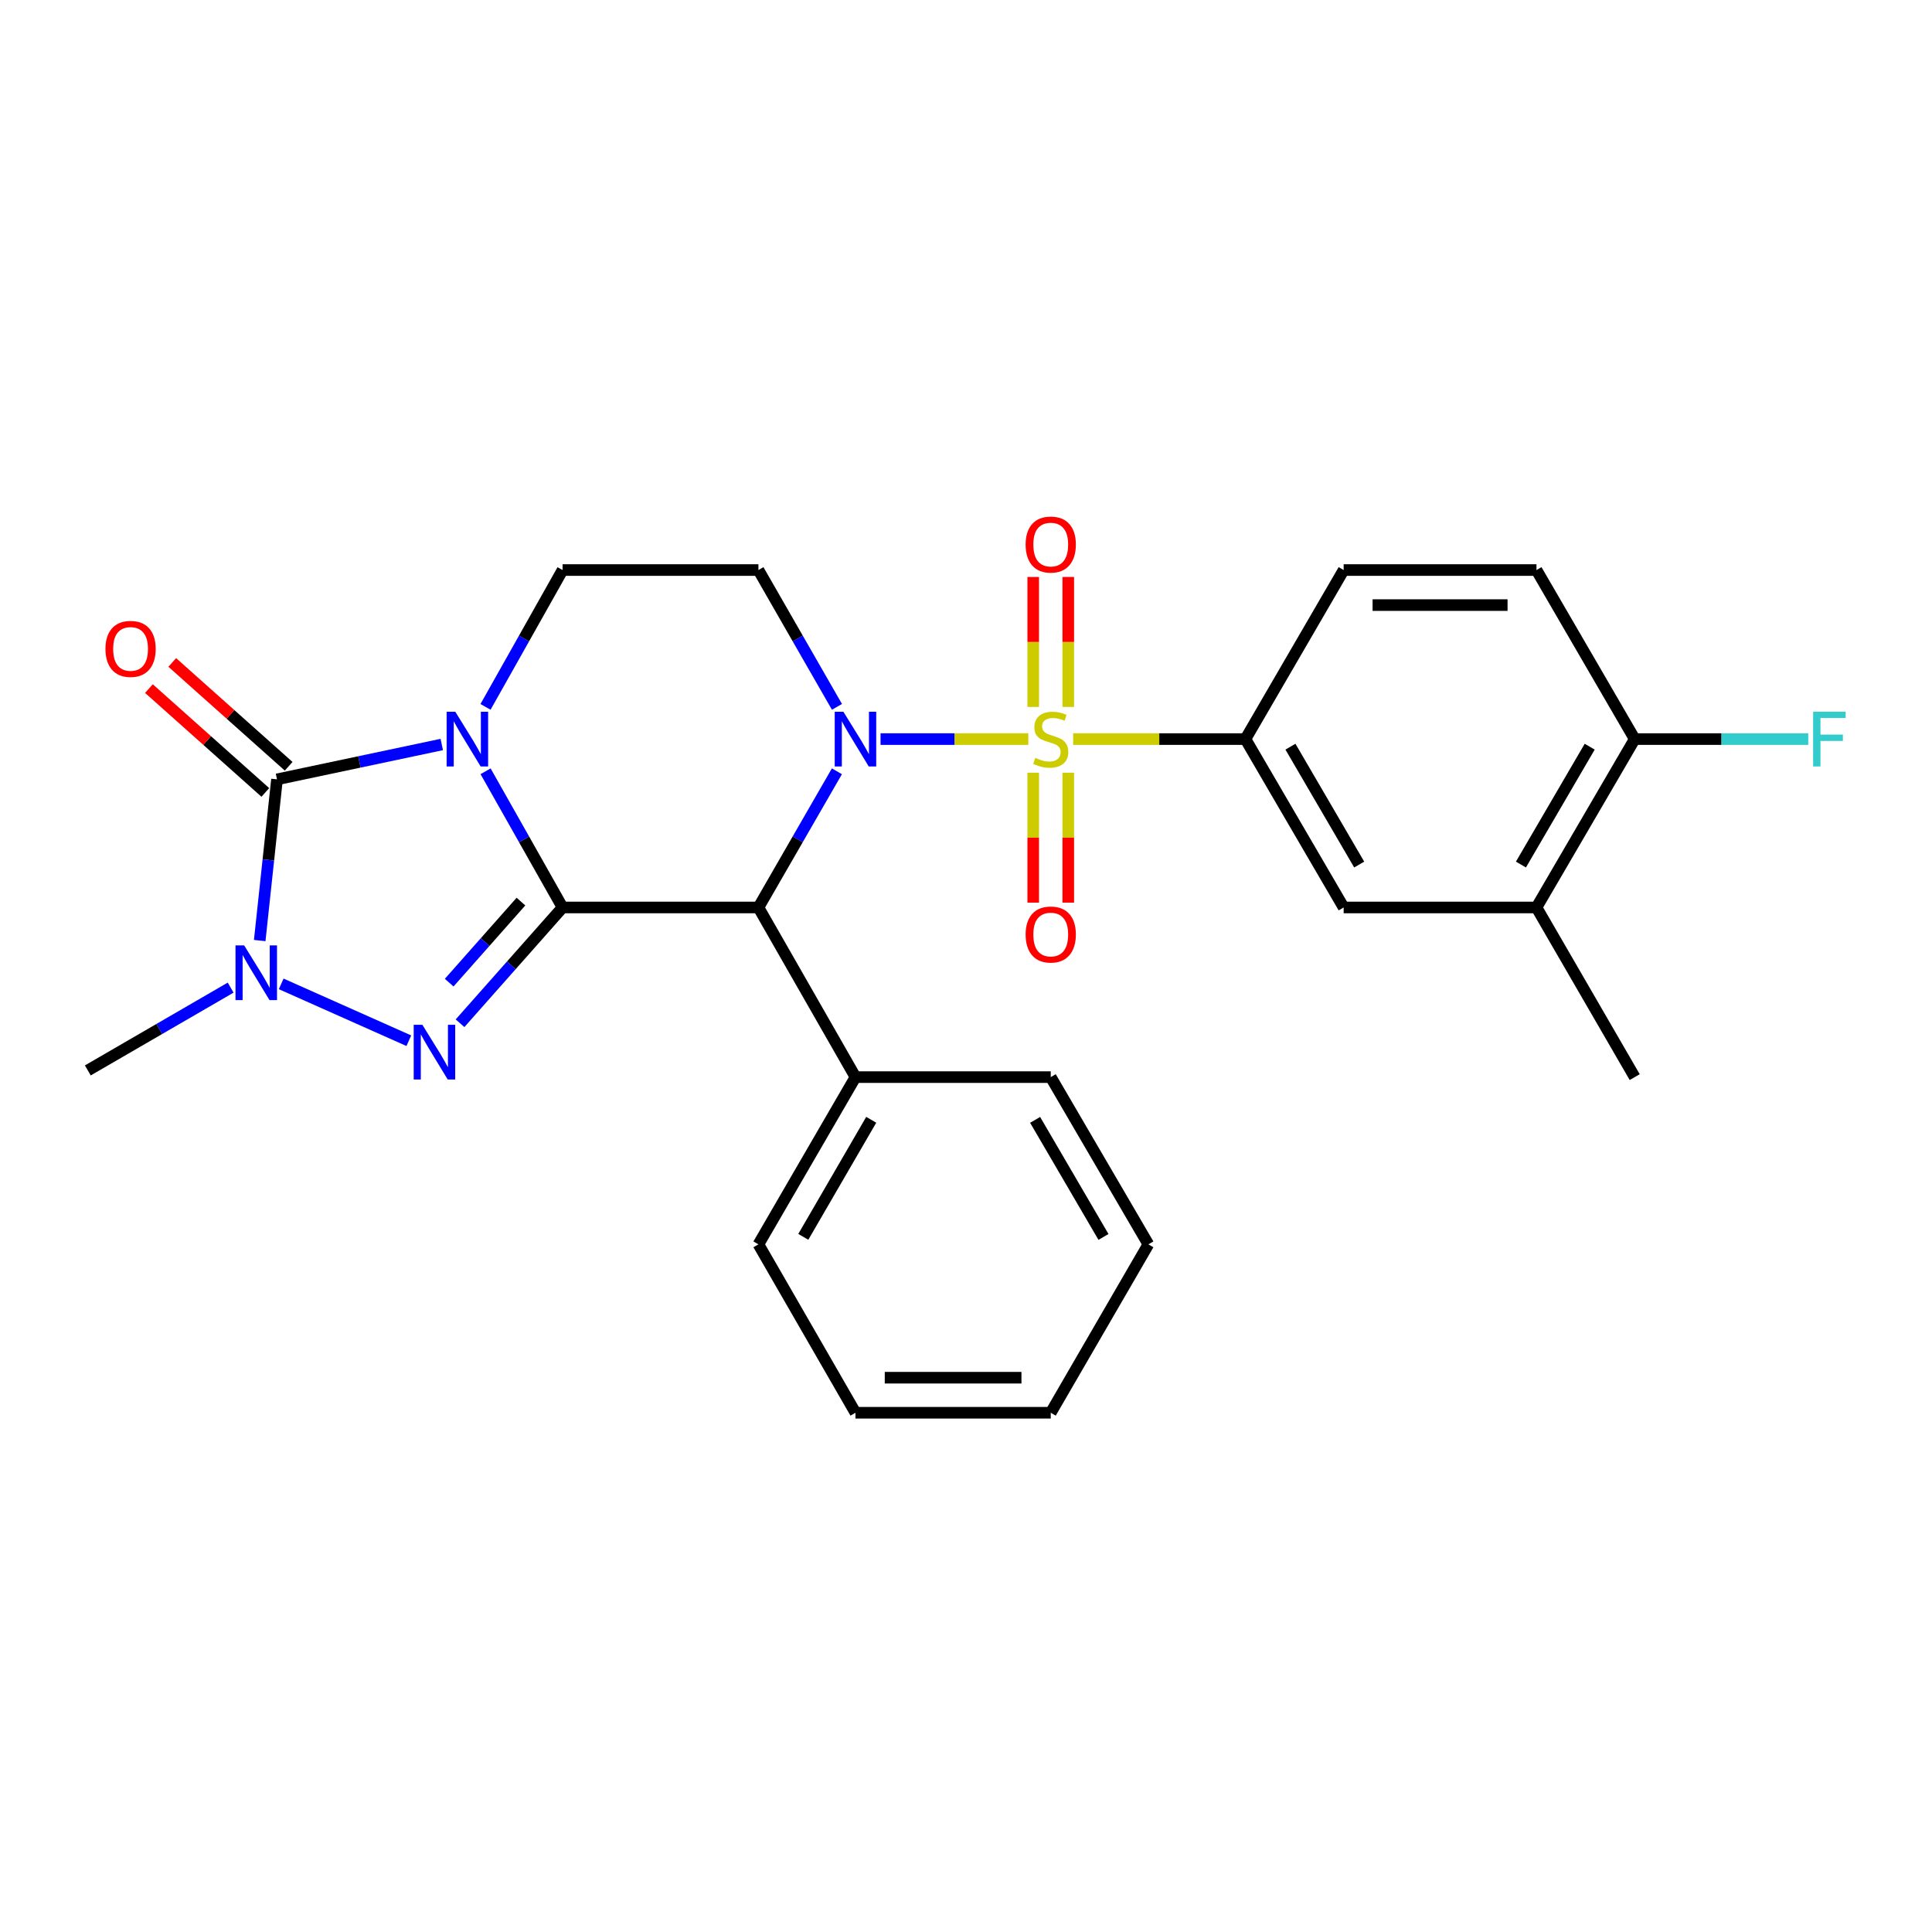 <?xml version='1.0' encoding='iso-8859-1'?>
<svg version='1.1' baseProfile='full'
              xmlns='http://www.w3.org/2000/svg'
                      xmlns:rdkit='http://www.rdkit.org/xml'
                      xmlns:xlink='http://www.w3.org/1999/xlink'
                  xml:space='preserve'
width='1000px' height='1000px' viewBox='0 0 1000 1000'>
<!-- END OF HEADER -->
<rect style='opacity:1.0;fill:#FFFFFF;stroke:none' width='1000' height='1000' x='0' y='0'> </rect>
<path class='bond-0' d='M 291.186,469.704 L 271.261,434.458' style='fill:none;fill-rule:evenodd;stroke:#000000;stroke-width:6px;stroke-linecap:butt;stroke-linejoin:miter;stroke-opacity:1' />
<path class='bond-0' d='M 271.261,434.458 L 251.335,399.212' style='fill:none;fill-rule:evenodd;stroke:#0000FF;stroke-width:6px;stroke-linecap:butt;stroke-linejoin:miter;stroke-opacity:1' />
<path class='bond-3' d='M 291.186,469.704 L 264.65,499.668' style='fill:none;fill-rule:evenodd;stroke:#000000;stroke-width:6px;stroke-linecap:butt;stroke-linejoin:miter;stroke-opacity:1' />
<path class='bond-3' d='M 264.65,499.668 L 238.114,529.632' style='fill:none;fill-rule:evenodd;stroke:#0000FF;stroke-width:6px;stroke-linecap:butt;stroke-linejoin:miter;stroke-opacity:1' />
<path class='bond-3' d='M 269.645,466.666 L 251.07,487.641' style='fill:none;fill-rule:evenodd;stroke:#000000;stroke-width:6px;stroke-linecap:butt;stroke-linejoin:miter;stroke-opacity:1' />
<path class='bond-3' d='M 251.07,487.641 L 232.494,508.616' style='fill:none;fill-rule:evenodd;stroke:#0000FF;stroke-width:6px;stroke-linecap:butt;stroke-linejoin:miter;stroke-opacity:1' />
<path class='bond-5' d='M 291.186,469.704 L 392.561,469.704' style='fill:none;fill-rule:evenodd;stroke:#000000;stroke-width:6px;stroke-linecap:butt;stroke-linejoin:miter;stroke-opacity:1' />
<path class='bond-4' d='M 228.657,385.353 L 186.015,394.372' style='fill:none;fill-rule:evenodd;stroke:#0000FF;stroke-width:6px;stroke-linecap:butt;stroke-linejoin:miter;stroke-opacity:1' />
<path class='bond-4' d='M 186.015,394.372 L 143.372,403.391' style='fill:none;fill-rule:evenodd;stroke:#000000;stroke-width:6px;stroke-linecap:butt;stroke-linejoin:miter;stroke-opacity:1' />
<path class='bond-9' d='M 251.303,365.879 L 271.244,330.465' style='fill:none;fill-rule:evenodd;stroke:#0000FF;stroke-width:6px;stroke-linecap:butt;stroke-linejoin:miter;stroke-opacity:1' />
<path class='bond-9' d='M 271.244,330.465 L 291.186,295.052' style='fill:none;fill-rule:evenodd;stroke:#000000;stroke-width:6px;stroke-linecap:butt;stroke-linejoin:miter;stroke-opacity:1' />
<path class='bond-1' d='M 532.255,382.549 L 494.011,382.549' style='fill:none;fill-rule:evenodd;stroke:#CCCC00;stroke-width:6px;stroke-linecap:butt;stroke-linejoin:miter;stroke-opacity:1' />
<path class='bond-1' d='M 494.011,382.549 L 455.766,382.549' style='fill:none;fill-rule:evenodd;stroke:#0000FF;stroke-width:6px;stroke-linecap:butt;stroke-linejoin:miter;stroke-opacity:1' />
<path class='bond-7' d='M 555.461,382.549 L 600.047,382.549' style='fill:none;fill-rule:evenodd;stroke:#CCCC00;stroke-width:6px;stroke-linecap:butt;stroke-linejoin:miter;stroke-opacity:1' />
<path class='bond-7' d='M 600.047,382.549 L 644.632,382.549' style='fill:none;fill-rule:evenodd;stroke:#000000;stroke-width:6px;stroke-linecap:butt;stroke-linejoin:miter;stroke-opacity:1' />
<path class='bond-10' d='M 534.792,399.956 L 534.792,433.583' style='fill:none;fill-rule:evenodd;stroke:#CCCC00;stroke-width:6px;stroke-linecap:butt;stroke-linejoin:miter;stroke-opacity:1' />
<path class='bond-10' d='M 534.792,433.583 L 534.792,467.21' style='fill:none;fill-rule:evenodd;stroke:#FF0000;stroke-width:6px;stroke-linecap:butt;stroke-linejoin:miter;stroke-opacity:1' />
<path class='bond-10' d='M 552.932,399.956 L 552.932,433.583' style='fill:none;fill-rule:evenodd;stroke:#CCCC00;stroke-width:6px;stroke-linecap:butt;stroke-linejoin:miter;stroke-opacity:1' />
<path class='bond-10' d='M 552.932,433.583 L 552.932,467.21' style='fill:none;fill-rule:evenodd;stroke:#FF0000;stroke-width:6px;stroke-linecap:butt;stroke-linejoin:miter;stroke-opacity:1' />
<path class='bond-11' d='M 552.932,365.91 L 552.932,332.276' style='fill:none;fill-rule:evenodd;stroke:#CCCC00;stroke-width:6px;stroke-linecap:butt;stroke-linejoin:miter;stroke-opacity:1' />
<path class='bond-11' d='M 552.932,332.276 L 552.932,298.643' style='fill:none;fill-rule:evenodd;stroke:#FF0000;stroke-width:6px;stroke-linecap:butt;stroke-linejoin:miter;stroke-opacity:1' />
<path class='bond-11' d='M 534.792,365.91 L 534.792,332.276' style='fill:none;fill-rule:evenodd;stroke:#CCCC00;stroke-width:6px;stroke-linecap:butt;stroke-linejoin:miter;stroke-opacity:1' />
<path class='bond-11' d='M 534.792,332.276 L 534.792,298.643' style='fill:none;fill-rule:evenodd;stroke:#FF0000;stroke-width:6px;stroke-linecap:butt;stroke-linejoin:miter;stroke-opacity:1' />
<path class='bond-2' d='M 433.18,399.224 L 412.87,434.464' style='fill:none;fill-rule:evenodd;stroke:#0000FF;stroke-width:6px;stroke-linecap:butt;stroke-linejoin:miter;stroke-opacity:1' />
<path class='bond-2' d='M 412.87,434.464 L 392.561,469.704' style='fill:none;fill-rule:evenodd;stroke:#000000;stroke-width:6px;stroke-linecap:butt;stroke-linejoin:miter;stroke-opacity:1' />
<path class='bond-8' d='M 433.213,365.867 L 412.887,330.459' style='fill:none;fill-rule:evenodd;stroke:#0000FF;stroke-width:6px;stroke-linecap:butt;stroke-linejoin:miter;stroke-opacity:1' />
<path class='bond-8' d='M 412.887,330.459 L 392.561,295.052' style='fill:none;fill-rule:evenodd;stroke:#000000;stroke-width:6px;stroke-linecap:butt;stroke-linejoin:miter;stroke-opacity:1' />
<path class='bond-6' d='M 211.609,538.676 L 145.541,509.251' style='fill:none;fill-rule:evenodd;stroke:#0000FF;stroke-width:6px;stroke-linecap:butt;stroke-linejoin:miter;stroke-opacity:1' />
<path class='bond-13' d='M 149.41,396.622 L 119.286,369.751' style='fill:none;fill-rule:evenodd;stroke:#000000;stroke-width:6px;stroke-linecap:butt;stroke-linejoin:miter;stroke-opacity:1' />
<path class='bond-13' d='M 119.286,369.751 L 89.162,342.88' style='fill:none;fill-rule:evenodd;stroke:#FF0000;stroke-width:6px;stroke-linecap:butt;stroke-linejoin:miter;stroke-opacity:1' />
<path class='bond-13' d='M 137.335,410.159 L 107.211,383.288' style='fill:none;fill-rule:evenodd;stroke:#000000;stroke-width:6px;stroke-linecap:butt;stroke-linejoin:miter;stroke-opacity:1' />
<path class='bond-13' d='M 107.211,383.288 L 77.087,356.417' style='fill:none;fill-rule:evenodd;stroke:#FF0000;stroke-width:6px;stroke-linecap:butt;stroke-linejoin:miter;stroke-opacity:1' />
<path class='bond-27' d='M 143.372,403.391 L 138.9,445.109' style='fill:none;fill-rule:evenodd;stroke:#000000;stroke-width:6px;stroke-linecap:butt;stroke-linejoin:miter;stroke-opacity:1' />
<path class='bond-27' d='M 138.9,445.109 L 134.427,486.828' style='fill:none;fill-rule:evenodd;stroke:#0000FF;stroke-width:6px;stroke-linecap:butt;stroke-linejoin:miter;stroke-opacity:1' />
<path class='bond-15' d='M 392.561,469.704 L 442.79,557.513' style='fill:none;fill-rule:evenodd;stroke:#000000;stroke-width:6px;stroke-linecap:butt;stroke-linejoin:miter;stroke-opacity:1' />
<path class='bond-19' d='M 119.38,511.192 L 82.417,532.619' style='fill:none;fill-rule:evenodd;stroke:#0000FF;stroke-width:6px;stroke-linecap:butt;stroke-linejoin:miter;stroke-opacity:1' />
<path class='bond-19' d='M 82.417,532.619 L 45.455,554.047' style='fill:none;fill-rule:evenodd;stroke:#000000;stroke-width:6px;stroke-linecap:butt;stroke-linejoin:miter;stroke-opacity:1' />
<path class='bond-12' d='M 644.632,382.549 L 695.476,469.704' style='fill:none;fill-rule:evenodd;stroke:#000000;stroke-width:6px;stroke-linecap:butt;stroke-linejoin:miter;stroke-opacity:1' />
<path class='bond-12' d='M 667.928,386.482 L 703.518,447.49' style='fill:none;fill-rule:evenodd;stroke:#000000;stroke-width:6px;stroke-linecap:butt;stroke-linejoin:miter;stroke-opacity:1' />
<path class='bond-17' d='M 644.632,382.549 L 695.476,295.052' style='fill:none;fill-rule:evenodd;stroke:#000000;stroke-width:6px;stroke-linecap:butt;stroke-linejoin:miter;stroke-opacity:1' />
<path class='bond-28' d='M 392.561,295.052 L 291.186,295.052' style='fill:none;fill-rule:evenodd;stroke:#000000;stroke-width:6px;stroke-linecap:butt;stroke-linejoin:miter;stroke-opacity:1' />
<path class='bond-14' d='M 695.476,469.704 L 795.278,469.704' style='fill:none;fill-rule:evenodd;stroke:#000000;stroke-width:6px;stroke-linecap:butt;stroke-linejoin:miter;stroke-opacity:1' />
<path class='bond-21' d='M 795.278,469.704 L 846.122,557.513' style='fill:none;fill-rule:evenodd;stroke:#000000;stroke-width:6px;stroke-linecap:butt;stroke-linejoin:miter;stroke-opacity:1' />
<path class='bond-30' d='M 795.278,469.704 L 846.122,382.549' style='fill:none;fill-rule:evenodd;stroke:#000000;stroke-width:6px;stroke-linecap:butt;stroke-linejoin:miter;stroke-opacity:1' />
<path class='bond-30' d='M 787.235,447.49 L 822.826,386.482' style='fill:none;fill-rule:evenodd;stroke:#000000;stroke-width:6px;stroke-linecap:butt;stroke-linejoin:miter;stroke-opacity:1' />
<path class='bond-22' d='M 442.79,557.513 L 392.561,644.073' style='fill:none;fill-rule:evenodd;stroke:#000000;stroke-width:6px;stroke-linecap:butt;stroke-linejoin:miter;stroke-opacity:1' />
<path class='bond-22' d='M 450.946,579.602 L 415.786,640.194' style='fill:none;fill-rule:evenodd;stroke:#000000;stroke-width:6px;stroke-linecap:butt;stroke-linejoin:miter;stroke-opacity:1' />
<path class='bond-23' d='M 442.79,557.513 L 543.862,557.513' style='fill:none;fill-rule:evenodd;stroke:#000000;stroke-width:6px;stroke-linecap:butt;stroke-linejoin:miter;stroke-opacity:1' />
<path class='bond-16' d='M 846.122,382.549 L 795.278,295.052' style='fill:none;fill-rule:evenodd;stroke:#000000;stroke-width:6px;stroke-linecap:butt;stroke-linejoin:miter;stroke-opacity:1' />
<path class='bond-20' d='M 846.122,382.549 L 891.037,382.549' style='fill:none;fill-rule:evenodd;stroke:#000000;stroke-width:6px;stroke-linecap:butt;stroke-linejoin:miter;stroke-opacity:1' />
<path class='bond-20' d='M 891.037,382.549 L 935.952,382.549' style='fill:none;fill-rule:evenodd;stroke:#33CCCC;stroke-width:6px;stroke-linecap:butt;stroke-linejoin:miter;stroke-opacity:1' />
<path class='bond-18' d='M 695.476,295.052 L 795.278,295.052' style='fill:none;fill-rule:evenodd;stroke:#000000;stroke-width:6px;stroke-linecap:butt;stroke-linejoin:miter;stroke-opacity:1' />
<path class='bond-18' d='M 710.446,313.192 L 780.308,313.192' style='fill:none;fill-rule:evenodd;stroke:#000000;stroke-width:6px;stroke-linecap:butt;stroke-linejoin:miter;stroke-opacity:1' />
<path class='bond-25' d='M 392.561,644.073 L 442.79,731.238' style='fill:none;fill-rule:evenodd;stroke:#000000;stroke-width:6px;stroke-linecap:butt;stroke-linejoin:miter;stroke-opacity:1' />
<path class='bond-24' d='M 543.862,557.513 L 594.403,644.073' style='fill:none;fill-rule:evenodd;stroke:#000000;stroke-width:6px;stroke-linecap:butt;stroke-linejoin:miter;stroke-opacity:1' />
<path class='bond-24' d='M 535.778,579.644 L 571.157,640.236' style='fill:none;fill-rule:evenodd;stroke:#000000;stroke-width:6px;stroke-linecap:butt;stroke-linejoin:miter;stroke-opacity:1' />
<path class='bond-26' d='M 594.403,644.073 L 543.862,731.238' style='fill:none;fill-rule:evenodd;stroke:#000000;stroke-width:6px;stroke-linecap:butt;stroke-linejoin:miter;stroke-opacity:1' />
<path class='bond-29' d='M 442.79,731.238 L 543.862,731.238' style='fill:none;fill-rule:evenodd;stroke:#000000;stroke-width:6px;stroke-linecap:butt;stroke-linejoin:miter;stroke-opacity:1' />
<path class='bond-29' d='M 457.951,713.098 L 528.701,713.098' style='fill:none;fill-rule:evenodd;stroke:#000000;stroke-width:6px;stroke-linecap:butt;stroke-linejoin:miter;stroke-opacity:1' />
<path  class='atom-1' d='M 235.655 368.389
L 244.935 383.389
Q 245.855 384.869, 247.335 387.549
Q 248.815 390.229, 248.895 390.389
L 248.895 368.389
L 252.655 368.389
L 252.655 396.709
L 248.775 396.709
L 238.815 380.309
Q 237.655 378.389, 236.415 376.189
Q 235.215 373.989, 234.855 373.309
L 234.855 396.709
L 231.175 396.709
L 231.175 368.389
L 235.655 368.389
' fill='#0000FF'/>
<path  class='atom-2' d='M 535.862 392.269
Q 536.182 392.389, 537.502 392.949
Q 538.822 393.509, 540.262 393.869
Q 541.742 394.189, 543.182 394.189
Q 545.862 394.189, 547.422 392.909
Q 548.982 391.589, 548.982 389.309
Q 548.982 387.749, 548.182 386.789
Q 547.422 385.829, 546.222 385.309
Q 545.022 384.789, 543.022 384.189
Q 540.502 383.429, 538.982 382.709
Q 537.502 381.989, 536.422 380.469
Q 535.382 378.949, 535.382 376.389
Q 535.382 372.829, 537.782 370.629
Q 540.222 368.429, 545.022 368.429
Q 548.302 368.429, 552.022 369.989
L 551.102 373.069
Q 547.702 371.669, 545.142 371.669
Q 542.382 371.669, 540.862 372.829
Q 539.342 373.949, 539.382 375.909
Q 539.382 377.429, 540.142 378.349
Q 540.942 379.269, 542.062 379.789
Q 543.222 380.309, 545.142 380.909
Q 547.702 381.709, 549.222 382.509
Q 550.742 383.309, 551.822 384.949
Q 552.942 386.549, 552.942 389.309
Q 552.942 393.229, 550.302 395.349
Q 547.702 397.429, 543.342 397.429
Q 540.822 397.429, 538.902 396.869
Q 537.022 396.349, 534.782 395.429
L 535.862 392.269
' fill='#CCCC00'/>
<path  class='atom-3' d='M 436.53 368.389
L 445.81 383.389
Q 446.73 384.869, 448.21 387.549
Q 449.69 390.229, 449.77 390.389
L 449.77 368.389
L 453.53 368.389
L 453.53 396.709
L 449.65 396.709
L 439.69 380.309
Q 438.53 378.389, 437.29 376.189
Q 436.09 373.989, 435.73 373.309
L 435.73 396.709
L 432.05 396.709
L 432.05 368.389
L 436.53 368.389
' fill='#0000FF'/>
<path  class='atom-4' d='M 218.613 530.423
L 227.893 545.423
Q 228.813 546.903, 230.293 549.583
Q 231.773 552.263, 231.853 552.423
L 231.853 530.423
L 235.613 530.423
L 235.613 558.743
L 231.733 558.743
L 221.773 542.343
Q 220.613 540.423, 219.373 538.223
Q 218.173 536.023, 217.813 535.343
L 217.813 558.743
L 214.133 558.743
L 214.133 530.423
L 218.613 530.423
' fill='#0000FF'/>
<path  class='atom-7' d='M 126.379 489.345
L 135.659 504.345
Q 136.579 505.825, 138.059 508.505
Q 139.539 511.185, 139.619 511.345
L 139.619 489.345
L 143.379 489.345
L 143.379 517.665
L 139.499 517.665
L 129.539 501.265
Q 128.379 499.345, 127.139 497.145
Q 125.939 494.945, 125.579 494.265
L 125.579 517.665
L 121.899 517.665
L 121.899 489.345
L 126.379 489.345
' fill='#0000FF'/>
<path  class='atom-11' d='M 530.862 483.701
Q 530.862 476.901, 534.222 473.101
Q 537.582 469.301, 543.862 469.301
Q 550.142 469.301, 553.502 473.101
Q 556.862 476.901, 556.862 483.701
Q 556.862 490.581, 553.462 494.501
Q 550.062 498.381, 543.862 498.381
Q 537.622 498.381, 534.222 494.501
Q 530.862 490.621, 530.862 483.701
M 543.862 495.181
Q 548.182 495.181, 550.502 492.301
Q 552.862 489.381, 552.862 483.701
Q 552.862 478.141, 550.502 475.341
Q 548.182 472.501, 543.862 472.501
Q 539.542 472.501, 537.182 475.301
Q 534.862 478.101, 534.862 483.701
Q 534.862 489.421, 537.182 492.301
Q 539.542 495.181, 543.862 495.181
' fill='#FF0000'/>
<path  class='atom-12' d='M 530.862 281.859
Q 530.862 275.059, 534.222 271.259
Q 537.582 267.459, 543.862 267.459
Q 550.142 267.459, 553.502 271.259
Q 556.862 275.059, 556.862 281.859
Q 556.862 288.739, 553.462 292.659
Q 550.062 296.539, 543.862 296.539
Q 537.622 296.539, 534.222 292.659
Q 530.862 288.779, 530.862 281.859
M 543.862 293.339
Q 548.182 293.339, 550.502 290.459
Q 552.862 287.539, 552.862 281.859
Q 552.862 276.299, 550.502 273.499
Q 548.182 270.659, 543.862 270.659
Q 539.542 270.659, 537.182 273.459
Q 534.862 276.259, 534.862 281.859
Q 534.862 287.579, 537.182 290.459
Q 539.542 293.339, 543.862 293.339
' fill='#FF0000'/>
<path  class='atom-14' d='M 54.586 335.867
Q 54.586 329.067, 57.946 325.267
Q 61.306 321.467, 67.586 321.467
Q 73.866 321.467, 77.226 325.267
Q 80.586 329.067, 80.586 335.867
Q 80.586 342.747, 77.186 346.667
Q 73.786 350.547, 67.586 350.547
Q 61.346 350.547, 57.946 346.667
Q 54.586 342.787, 54.586 335.867
M 67.586 347.347
Q 71.906 347.347, 74.226 344.467
Q 76.586 341.547, 76.586 335.867
Q 76.586 330.307, 74.226 327.507
Q 71.906 324.667, 67.586 324.667
Q 63.266 324.667, 60.906 327.467
Q 58.586 330.267, 58.586 335.867
Q 58.586 341.587, 60.906 344.467
Q 63.266 347.347, 67.586 347.347
' fill='#FF0000'/>
<path  class='atom-21' d='M 938.471 368.389
L 955.311 368.389
L 955.311 371.629
L 942.271 371.629
L 942.271 380.229
L 953.871 380.229
L 953.871 383.509
L 942.271 383.509
L 942.271 396.709
L 938.471 396.709
L 938.471 368.389
' fill='#33CCCC'/>
</svg>
